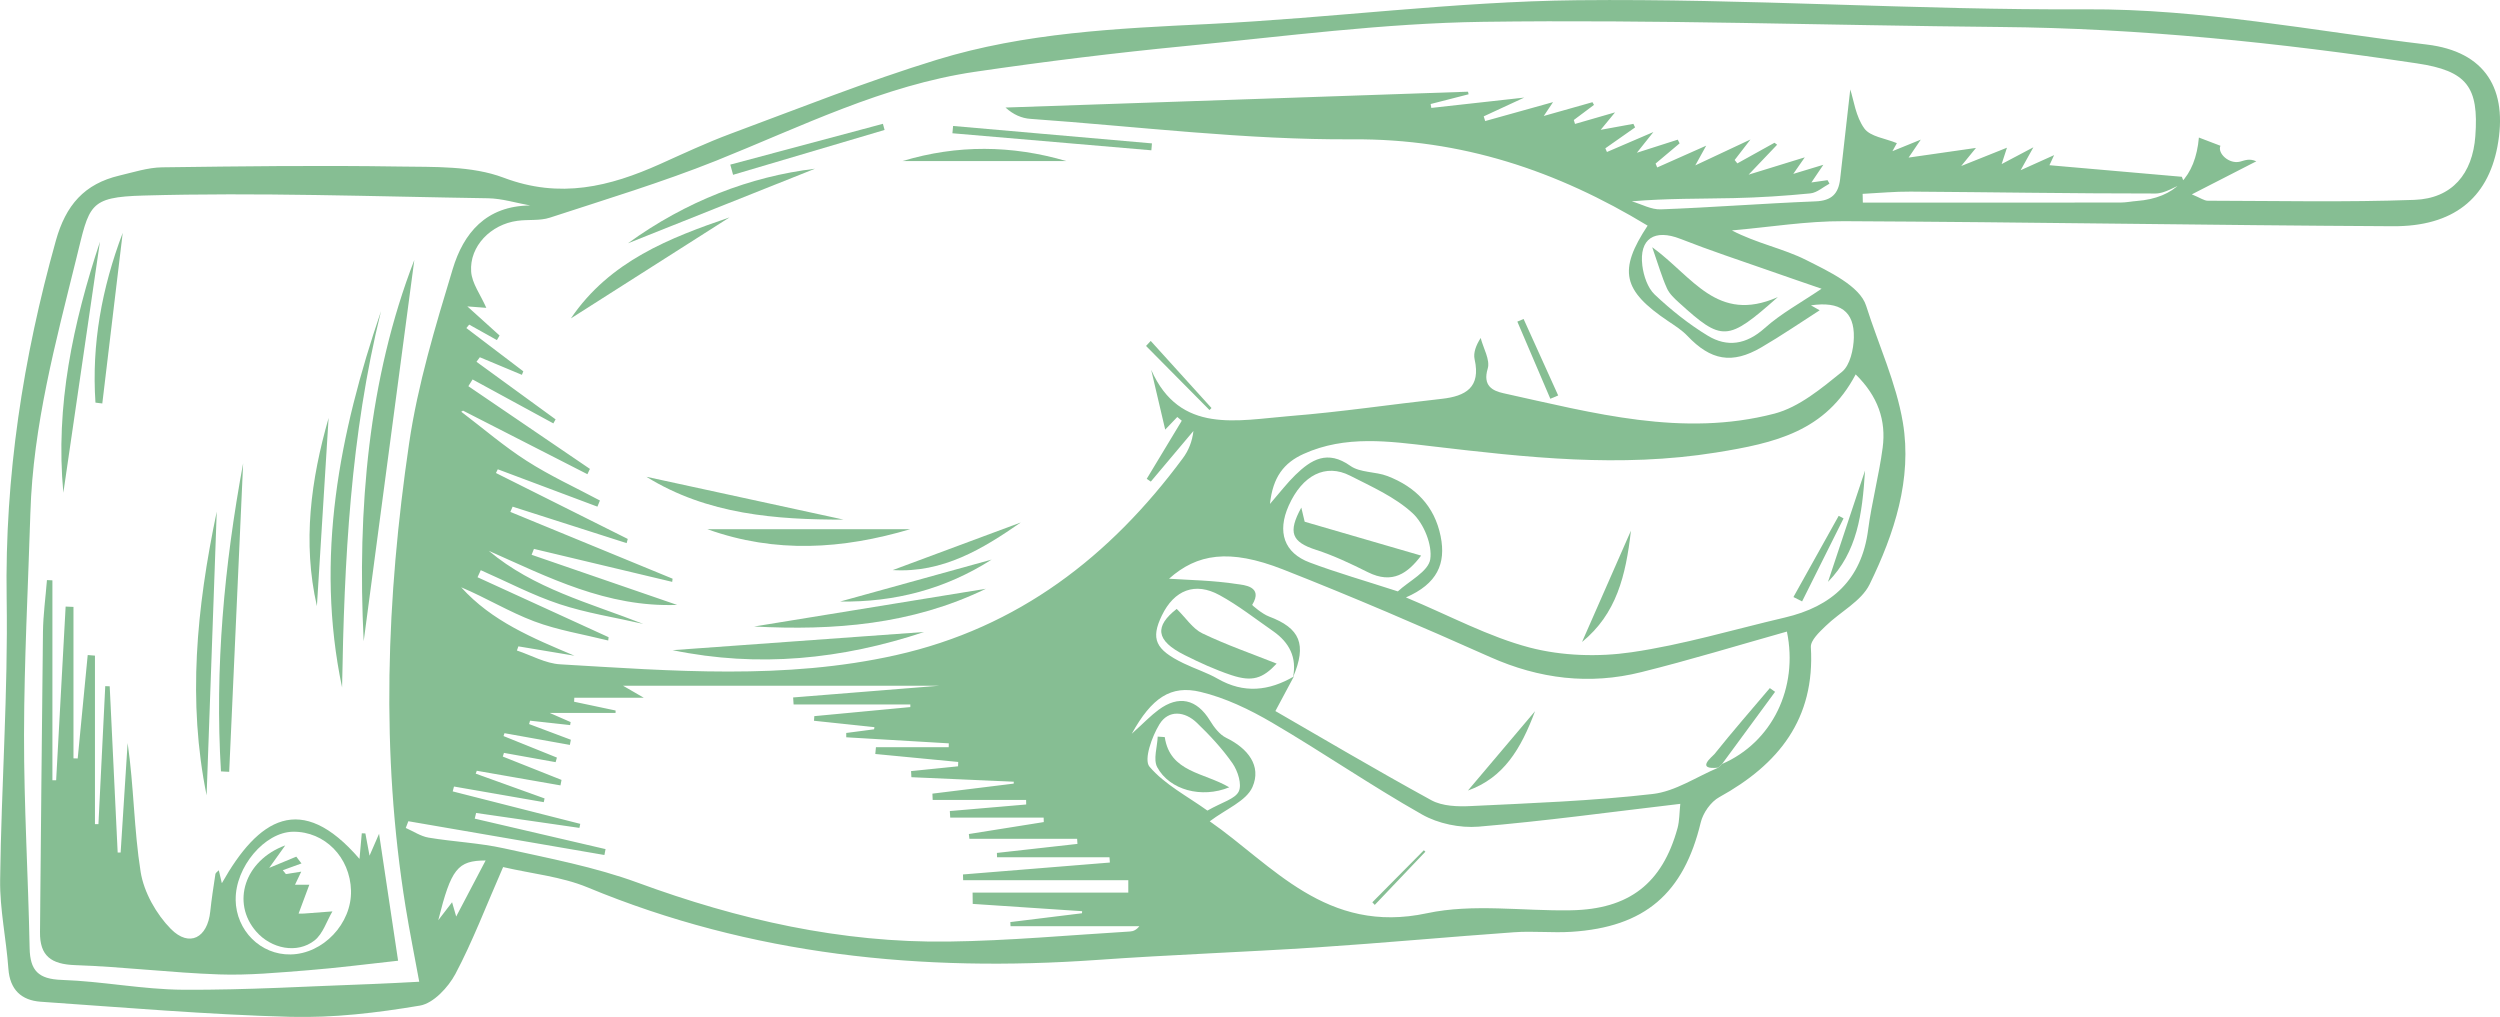 <svg width="59" height="24" viewBox="0 0 59 24" fill="none" xmlns="http://www.w3.org/2000/svg">
<g clip-path="url(#clip0_12_93)">
<g opacity="0.99">
<path d="M11.87 20.462C12.551 20.62 13.249 20.687 13.866 20.942C17.733 22.547 21.76 22.947 25.897 22.654C27.625 22.531 29.358 22.471 31.085 22.358C32.637 22.255 34.184 22.111 35.735 22.001C36.182 21.969 36.635 22.019 37.083 21.991C38.821 21.881 39.735 21.085 40.137 19.411C40.191 19.186 40.374 18.923 40.573 18.814C41.981 18.038 42.838 16.962 42.736 15.272C42.727 15.113 42.937 14.917 43.082 14.777C43.425 14.441 43.927 14.191 44.123 13.79C44.706 12.597 45.13 11.301 44.908 9.973C44.751 9.036 44.331 8.134 44.041 7.217C43.895 6.75 43.162 6.407 42.629 6.138C42.085 5.863 41.461 5.746 40.873 5.438C41.753 5.362 42.632 5.216 43.512 5.22C47.835 5.24 52.156 5.317 56.479 5.339C57.898 5.345 58.703 4.683 58.937 3.47C59.198 2.108 58.656 1.216 57.271 1.051C54.597 0.731 51.956 0.205 49.233 0.22C45.232 0.242 41.229 -0.037 37.228 0.005C34.323 0.036 31.424 0.426 28.519 0.567C26.353 0.671 24.19 0.772 22.111 1.41C20.461 1.916 18.853 2.559 17.233 3.16C16.673 3.369 16.129 3.624 15.582 3.87C14.388 4.405 13.22 4.698 11.884 4.193C11.132 3.909 10.239 3.943 9.408 3.93C7.547 3.901 5.686 3.924 3.824 3.949C3.489 3.954 3.152 4.065 2.819 4.143C1.993 4.339 1.554 4.836 1.318 5.68C0.543 8.448 0.112 11.241 0.157 14.125C0.192 16.336 0.031 18.551 0.003 20.765C-0.006 21.463 0.148 22.161 0.198 22.861C0.233 23.356 0.503 23.609 0.963 23.641C2.923 23.776 4.882 23.943 6.845 23.998C7.866 24.026 8.902 23.902 9.911 23.732C10.229 23.678 10.579 23.301 10.748 22.984C11.155 22.216 11.465 21.396 11.873 20.464L11.87 20.462ZM40.644 18.026C40.612 18.053 40.582 18.084 40.554 18.116C40.038 18.332 39.538 18.677 39.005 18.738C37.582 18.902 36.146 18.954 34.714 19.023C34.403 19.039 34.04 19.027 33.781 18.886C32.437 18.15 31.12 17.369 30.099 16.781C30.242 16.514 30.39 16.239 30.536 15.964C29.948 16.307 29.356 16.373 28.739 16.019C28.483 15.872 28.195 15.782 27.928 15.652C27.264 15.33 27.153 15.077 27.42 14.525C27.711 13.925 28.203 13.727 28.783 14.046C29.228 14.289 29.63 14.607 30.048 14.897C30.428 15.163 30.612 15.517 30.514 15.987C30.845 15.208 30.688 14.827 29.945 14.548C29.793 14.491 29.545 14.283 29.552 14.274C29.825 13.832 29.338 13.806 29.202 13.785C28.639 13.697 28.063 13.689 27.589 13.658C28.249 13.07 29.008 12.941 30.277 13.438C31.924 14.085 33.552 14.786 35.169 15.507C36.328 16.023 37.511 16.168 38.732 15.863C39.887 15.576 41.027 15.227 42.171 14.905C42.446 16.232 41.826 17.515 40.645 18.028L40.644 18.026ZM15.864 13.732C15.867 13.707 15.87 13.682 15.873 13.657L12.044 12.081C12.062 12.04 12.08 11.999 12.098 11.957C12.995 12.244 13.892 12.531 14.789 12.818C14.798 12.785 14.806 12.752 14.815 12.719C13.778 12.2 12.742 11.681 11.704 11.163C11.718 11.133 11.734 11.104 11.748 11.075L14.099 11.957C14.118 11.908 14.139 11.86 14.158 11.812C13.581 11.504 12.983 11.231 12.434 10.879C11.892 10.533 11.4 10.107 10.885 9.717C10.9 9.708 10.912 9.7 10.927 9.691C11.905 10.191 12.884 10.691 13.863 11.191C13.882 11.149 13.902 11.108 13.922 11.066C12.965 10.415 12.009 9.764 11.053 9.114C11.086 9.061 11.119 9.008 11.153 8.955C11.788 9.3 12.424 9.645 13.059 9.992C13.077 9.96 13.094 9.929 13.112 9.897C12.49 9.445 11.867 8.991 11.245 8.538C11.271 8.503 11.298 8.467 11.324 8.431C11.655 8.569 11.986 8.707 12.317 8.846C12.328 8.818 12.339 8.792 12.35 8.763C11.902 8.423 11.454 8.082 11.006 7.742C11.028 7.715 11.051 7.688 11.073 7.661C11.292 7.783 11.509 7.904 11.727 8.026C11.748 7.99 11.77 7.954 11.79 7.918C11.556 7.707 11.322 7.495 11.029 7.231C11.227 7.246 11.335 7.255 11.477 7.265C11.339 6.951 11.137 6.686 11.119 6.409C11.078 5.809 11.585 5.294 12.212 5.211C12.465 5.176 12.738 5.215 12.976 5.137C14.292 4.706 15.622 4.304 16.905 3.791C18.907 2.988 20.849 2.012 23.012 1.694C24.659 1.452 26.314 1.248 27.969 1.087C30.311 0.858 32.657 0.547 35.006 0.515C39.07 0.459 43.139 0.6 47.205 0.637C50.508 0.666 53.781 1.008 57.042 1.496C58.219 1.672 58.503 2.049 58.418 3.211C58.354 4.099 57.871 4.685 56.979 4.717C55.356 4.776 53.728 4.74 52.102 4.737C52.019 4.737 51.934 4.673 51.727 4.587C52.309 4.288 52.78 4.048 53.249 3.807C53.087 3.734 52.98 3.784 52.868 3.814C52.606 3.883 52.325 3.615 52.402 3.44C52.235 3.376 52.068 3.312 51.894 3.246C51.812 4.175 51.324 4.674 50.43 4.743C50.301 4.753 50.174 4.78 50.047 4.78C48.019 4.783 45.991 4.781 43.963 4.781C43.962 4.712 43.96 4.645 43.958 4.575C44.336 4.556 44.714 4.519 45.09 4.522C47.016 4.535 48.943 4.568 50.868 4.567C51.095 4.567 51.322 4.405 51.548 4.32C51.529 4.27 51.511 4.221 51.492 4.172C50.451 4.081 49.409 3.99 48.367 3.899C48.399 3.829 48.431 3.761 48.477 3.661C48.219 3.778 48.001 3.876 47.687 4.017C47.814 3.787 47.885 3.66 47.988 3.476C47.707 3.624 47.504 3.732 47.239 3.872C47.294 3.704 47.323 3.613 47.364 3.486C47.014 3.626 46.724 3.742 46.284 3.918C46.472 3.688 46.55 3.592 46.633 3.491C46.072 3.572 45.55 3.646 45.043 3.719C45.112 3.618 45.197 3.493 45.331 3.295C45.066 3.402 44.892 3.474 44.661 3.568C44.747 3.415 44.793 3.329 44.766 3.378C44.495 3.265 44.138 3.226 43.998 3.031C43.794 2.751 43.748 2.359 43.666 2.112C43.594 2.749 43.509 3.486 43.427 4.225C43.388 4.569 43.229 4.737 42.851 4.752C41.632 4.8 40.415 4.895 39.196 4.941C38.97 4.95 38.739 4.818 38.51 4.751C39.348 4.68 40.14 4.693 40.929 4.675C41.528 4.661 42.127 4.623 42.724 4.564C42.88 4.549 43.026 4.414 43.176 4.334C43.161 4.307 43.145 4.279 43.13 4.252C43.012 4.269 42.895 4.285 42.749 4.306C42.848 4.159 42.924 4.048 43.031 3.889C42.77 3.968 42.58 4.026 42.321 4.104C42.434 3.94 42.497 3.849 42.593 3.713C42.161 3.846 41.785 3.962 41.267 4.122C41.564 3.81 41.752 3.613 41.94 3.416C41.919 3.401 41.898 3.384 41.878 3.369C41.586 3.531 41.294 3.693 41.001 3.856C40.981 3.829 40.96 3.803 40.938 3.776C41.042 3.641 41.146 3.505 41.311 3.292C40.852 3.507 40.479 3.682 40.009 3.903C40.13 3.683 40.186 3.581 40.266 3.438C39.829 3.632 39.47 3.792 39.11 3.952C39.097 3.921 39.084 3.89 39.072 3.86C39.261 3.701 39.45 3.541 39.639 3.383C39.624 3.353 39.61 3.325 39.595 3.296C39.302 3.389 39.01 3.484 38.63 3.605C38.771 3.428 38.851 3.329 39.02 3.116C38.557 3.315 38.24 3.451 37.924 3.587C37.911 3.558 37.898 3.53 37.886 3.5C38.12 3.335 38.354 3.172 38.588 3.007C38.575 2.979 38.561 2.951 38.548 2.923C38.306 2.967 38.064 3.011 37.776 3.064C37.892 2.923 37.973 2.824 38.115 2.652C37.736 2.761 37.453 2.843 37.17 2.925C37.161 2.894 37.151 2.862 37.142 2.832L37.618 2.476C37.606 2.455 37.593 2.433 37.582 2.412C37.221 2.515 36.859 2.617 36.433 2.737C36.523 2.603 36.572 2.53 36.652 2.41C36.086 2.568 35.568 2.713 35.05 2.857C35.038 2.82 35.026 2.783 35.016 2.746C35.276 2.626 35.537 2.505 35.972 2.303C35.111 2.398 34.445 2.473 33.779 2.547C33.774 2.516 33.769 2.485 33.763 2.455L34.659 2.225C34.654 2.204 34.65 2.185 34.645 2.164C31.007 2.288 27.368 2.412 23.73 2.538C23.917 2.708 24.115 2.791 24.317 2.805C26.853 2.985 29.391 3.304 31.927 3.288C34.499 3.272 36.748 4.031 38.884 5.325C38.187 6.382 38.29 6.854 39.37 7.58C39.528 7.686 39.695 7.792 39.825 7.929C40.374 8.506 40.875 8.601 41.564 8.2C42.035 7.926 42.485 7.617 42.944 7.323C42.883 7.288 42.823 7.255 42.738 7.206C43.423 7.105 43.765 7.346 43.751 7.966C43.744 8.244 43.662 8.62 43.471 8.775C42.986 9.166 42.46 9.608 41.879 9.761C39.713 10.327 37.599 9.746 35.49 9.282C35.224 9.224 34.988 9.107 35.11 8.699C35.172 8.494 35.006 8.219 34.944 7.976C34.832 8.152 34.767 8.327 34.801 8.48C34.95 9.143 34.593 9.35 34.021 9.413C32.831 9.544 31.644 9.723 30.45 9.818C29.202 9.918 27.845 10.258 27.168 8.728C27.284 9.224 27.401 9.72 27.499 10.139C27.509 10.127 27.646 9.984 27.784 9.841L27.89 9.929C27.614 10.386 27.338 10.843 27.063 11.3C27.095 11.321 27.127 11.344 27.159 11.366C27.495 10.967 27.829 10.57 28.165 10.171C28.136 10.421 28.049 10.634 27.916 10.813C26.199 13.135 24.03 14.813 21.15 15.46C18.521 16.051 15.868 15.833 13.22 15.678C12.874 15.658 12.539 15.465 12.199 15.352C12.211 15.319 12.222 15.287 12.234 15.254C12.675 15.328 13.116 15.401 13.557 15.475C12.569 15.058 11.608 14.662 10.884 13.86C11.47 14.107 12.017 14.441 12.605 14.663C13.165 14.874 13.769 14.97 14.354 15.116C14.356 15.09 14.359 15.063 14.363 15.038C13.332 14.566 12.301 14.094 11.27 13.623C11.296 13.568 11.321 13.511 11.346 13.456C11.963 13.727 12.566 14.046 13.203 14.257C13.843 14.469 14.519 14.572 15.18 14.724C13.914 14.23 12.596 13.891 11.535 12.999C12.942 13.624 14.318 14.336 15.98 14.276C14.797 13.868 13.672 13.481 12.546 13.093C12.564 13.047 12.584 13 12.601 12.954L15.86 13.731L15.864 13.732ZM9.893 23.169C9.483 23.19 9.144 23.21 8.806 23.222C7.313 23.274 5.819 23.367 4.327 23.358C3.371 23.353 2.417 23.158 1.459 23.126C0.903 23.107 0.71 22.906 0.699 22.373C0.667 20.694 0.564 19.017 0.567 17.34C0.57 15.595 0.663 13.85 0.717 12.105C0.779 10.046 1.314 8.073 1.804 6.089C2.112 4.838 2.086 4.652 3.378 4.615C6.087 4.538 8.802 4.637 11.513 4.679C11.847 4.684 12.18 4.79 12.514 4.849C11.463 4.858 10.938 5.51 10.685 6.346C10.275 7.702 9.858 9.075 9.654 10.471C9.12 14.106 8.982 17.759 9.573 21.409C9.667 21.989 9.784 22.566 9.894 23.169H9.893ZM14.699 16.184H22.16C20.999 16.278 19.859 16.37 18.718 16.46C18.722 16.515 18.725 16.57 18.729 16.625H21.484C21.484 16.646 21.484 16.666 21.484 16.687C20.728 16.758 19.974 16.83 19.218 16.901C19.215 16.937 19.213 16.974 19.21 17.01C19.686 17.06 20.161 17.111 20.637 17.161C20.634 17.178 20.631 17.195 20.628 17.212C20.409 17.24 20.19 17.27 19.971 17.298C19.971 17.332 19.971 17.367 19.972 17.4C20.778 17.447 21.584 17.496 22.392 17.543C22.392 17.574 22.389 17.603 22.389 17.634H20.672C20.666 17.688 20.663 17.741 20.657 17.794C21.309 17.856 21.962 17.919 22.614 17.982C22.613 18.016 22.611 18.051 22.61 18.085C22.24 18.122 21.871 18.161 21.501 18.198C21.503 18.246 21.506 18.294 21.509 18.342C22.313 18.378 23.119 18.413 23.924 18.448C23.924 18.464 23.924 18.479 23.924 18.493C23.284 18.572 22.645 18.65 22.005 18.73C22.007 18.779 22.009 18.828 22.011 18.878H24.216C24.216 18.914 24.217 18.951 24.218 18.986C23.618 19.038 23.016 19.089 22.416 19.141C22.419 19.192 22.422 19.243 22.425 19.295H24.63C24.631 19.33 24.632 19.365 24.633 19.401C24.043 19.495 23.455 19.589 22.865 19.683C22.869 19.72 22.874 19.757 22.878 19.796H25.42C25.423 19.835 25.425 19.876 25.428 19.916C24.794 19.987 24.16 20.058 23.527 20.129C23.528 20.164 23.529 20.197 23.53 20.232H26.184C26.186 20.273 26.19 20.315 26.193 20.356C25.037 20.449 23.881 20.544 22.726 20.637C22.727 20.682 22.728 20.728 22.73 20.772H26.628C26.628 20.871 26.628 20.969 26.628 21.066H22.953C22.953 21.155 22.955 21.243 22.956 21.332C23.817 21.39 24.677 21.447 25.538 21.504C25.537 21.52 25.536 21.537 25.535 21.553C24.971 21.622 24.407 21.692 23.844 21.761C23.845 21.794 23.847 21.826 23.849 21.859H26.888C26.821 21.945 26.747 21.979 26.671 21.983C25.241 22.069 23.813 22.202 22.384 22.221C19.85 22.255 17.423 21.703 15.049 20.831C14.035 20.459 12.955 20.256 11.895 20.021C11.312 19.892 10.707 19.867 10.115 19.768C9.928 19.737 9.756 19.618 9.576 19.54C9.596 19.488 9.617 19.434 9.637 19.381L14.264 20.178L14.291 20.039C13.262 19.799 12.233 19.561 11.204 19.32C11.214 19.275 11.226 19.231 11.236 19.186L13.674 19.538C13.68 19.506 13.688 19.474 13.694 19.443C12.69 19.187 11.688 18.933 10.684 18.677L10.714 18.562C11.42 18.685 12.127 18.809 12.833 18.931C12.839 18.902 12.846 18.873 12.852 18.843C12.311 18.648 11.768 18.453 11.227 18.258C11.235 18.235 11.244 18.213 11.252 18.19C11.91 18.305 12.569 18.42 13.227 18.535C13.235 18.492 13.244 18.448 13.252 18.406C12.79 18.222 12.328 18.039 11.866 17.855C11.875 17.826 11.884 17.798 11.893 17.768C12.299 17.841 12.706 17.914 13.113 17.987C13.123 17.951 13.132 17.915 13.143 17.879C12.722 17.709 12.302 17.541 11.883 17.371C11.891 17.348 11.898 17.325 11.906 17.303C12.42 17.395 12.934 17.488 13.449 17.58C13.456 17.539 13.464 17.498 13.472 17.458C13.144 17.335 12.815 17.212 12.487 17.088C12.495 17.061 12.501 17.034 12.509 17.008C12.824 17.042 13.14 17.078 13.455 17.112C13.459 17.088 13.463 17.065 13.467 17.041C13.297 16.967 13.127 16.894 12.972 16.825H14.527C14.527 16.806 14.527 16.788 14.528 16.768C14.202 16.7 13.875 16.631 13.549 16.561C13.55 16.529 13.553 16.499 13.554 16.467H15.194C15.014 16.363 14.947 16.324 14.703 16.183L14.699 16.184ZM43.793 8.835C44.319 9.35 44.516 9.922 44.431 10.565C44.345 11.217 44.172 11.857 44.087 12.509C43.933 13.682 43.233 14.314 42.122 14.574C40.915 14.856 39.72 15.217 38.498 15.394C37.717 15.508 36.859 15.481 36.1 15.282C35.13 15.027 34.224 14.535 33.18 14.099C33.918 13.778 34.13 13.303 33.999 12.655C33.854 11.94 33.404 11.49 32.747 11.236C32.464 11.126 32.101 11.159 31.868 10.994C31.327 10.611 30.945 10.845 30.57 11.21C30.382 11.393 30.221 11.604 29.971 11.893C30.038 11.263 30.296 10.924 30.766 10.712C31.757 10.265 32.783 10.414 33.8 10.533C36.028 10.795 38.227 11.044 40.498 10.68C41.9 10.455 43.086 10.181 43.794 8.835H43.793ZM39.655 18.97C39.633 19.178 39.637 19.367 39.59 19.543C39.231 20.85 38.446 21.459 37.074 21.483C35.94 21.504 34.765 21.32 33.679 21.552C31.299 22.064 30.031 20.411 28.55 19.383C28.932 19.093 29.412 18.906 29.558 18.574C29.778 18.074 29.448 17.661 28.941 17.414C28.78 17.336 28.649 17.16 28.552 17.001C28.244 16.5 27.819 16.398 27.342 16.752C27.158 16.887 26.999 17.056 26.709 17.317C27.18 16.469 27.63 16.16 28.333 16.329C28.92 16.469 29.492 16.745 30.017 17.052C31.212 17.752 32.355 18.54 33.56 19.222C33.94 19.438 34.457 19.545 34.895 19.509C36.449 19.379 37.997 19.165 39.654 18.971L39.655 18.97ZM32.989 13.957C32.197 13.7 31.545 13.514 30.912 13.276C30.302 13.049 30.137 12.553 30.413 11.934C30.735 11.213 31.284 10.93 31.864 11.227C32.376 11.488 32.923 11.73 33.336 12.11C33.602 12.356 33.806 12.857 33.754 13.199C33.709 13.488 33.252 13.713 32.989 13.957ZM42.989 6.814C42.495 7.149 42.028 7.401 41.645 7.745C41.212 8.132 40.765 8.202 40.303 7.922C39.853 7.649 39.433 7.312 39.05 6.951C38.883 6.792 38.789 6.507 38.759 6.268C38.681 5.628 39.05 5.399 39.657 5.637C40.349 5.909 41.056 6.143 41.76 6.389C42.175 6.536 42.593 6.677 42.989 6.814ZM28.495 19.13C28.023 18.791 27.486 18.515 27.127 18.092C26.99 17.929 27.185 17.381 27.364 17.091C27.577 16.745 27.962 16.783 28.248 17.06C28.553 17.354 28.847 17.669 29.087 18.014C29.212 18.194 29.314 18.512 29.235 18.677C29.151 18.856 28.842 18.931 28.495 19.13ZM10.343 21.717C10.649 20.496 10.799 20.311 11.461 20.307C11.238 20.733 11.019 21.151 10.766 21.63C10.723 21.481 10.703 21.409 10.669 21.293C10.564 21.429 10.474 21.546 10.343 21.717Z" fill="#85BD92"/>
<path d="M40.644 18.026C41.06 17.46 41.475 16.893 41.892 16.327L41.768 16.239C41.329 16.757 40.883 17.268 40.459 17.799C40.415 17.852 39.996 18.176 40.555 18.116C40.582 18.084 40.611 18.053 40.645 18.026H40.644Z" fill="#85BD92"/>
<path d="M15.873 15.344C17.9 15.763 19.873 15.56 21.809 14.915C19.828 15.058 17.85 15.201 15.873 15.344Z" fill="#85BD92"/>
<path d="M23.267 13.895C21.412 14.196 19.603 14.492 17.795 14.786C19.677 14.884 21.517 14.745 23.267 13.895Z" fill="#85BD92"/>
<path d="M16.693 12.489C18.31 13.069 19.89 12.96 21.481 12.489H16.693Z" fill="#85BD92"/>
<path d="M17.217 5.13C15.811 5.612 14.392 6.158 13.473 7.514C14.734 6.711 15.994 5.909 17.217 5.13Z" fill="#85BD92"/>
<path d="M19.233 3.982C17.705 4.165 16.186 4.75 14.819 5.742C16.329 5.14 17.84 4.538 19.233 3.982Z" fill="#85BD92"/>
<path d="M15.255 11.252C16.693 12.145 18.322 12.265 19.909 12.263C18.396 11.935 16.818 11.592 15.255 11.252Z" fill="#85BD92"/>
<path d="M22.477 3.145C24.042 3.279 25.608 3.413 27.172 3.547L27.186 3.384C25.622 3.247 24.057 3.11 22.493 2.973C22.488 3.031 22.483 3.087 22.477 3.145Z" fill="#85BD92"/>
<path d="M23.403 13.206C22.211 13.535 21.018 13.867 19.827 14.196C21.117 14.216 22.314 13.902 23.403 13.206Z" fill="#85BD92"/>
<path d="M21.3 3.801H25.165C23.875 3.423 22.587 3.412 21.3 3.801Z" fill="#85BD92"/>
<path d="M17.302 4.125L20.876 3.067L20.837 2.922L17.235 3.885L17.301 4.127L17.302 4.125Z" fill="#85BD92"/>
<path d="M24.091 12.33C23.083 12.704 22.076 13.079 21.069 13.454C22.255 13.526 23.197 12.951 24.091 12.33Z" fill="#85BD92"/>
<path d="M27.046 8.164C27.545 8.668 28.044 9.172 28.544 9.677L28.591 9.629C28.113 9.101 27.635 8.574 27.157 8.046C27.121 8.086 27.083 8.124 27.047 8.164H27.046Z" fill="#85BD92"/>
<path d="M36.773 9.333C36.501 8.731 36.229 8.13 35.957 7.528C35.908 7.549 35.858 7.569 35.809 7.59C36.069 8.197 36.328 8.804 36.588 9.411L36.773 9.333Z" fill="#85BD92"/>
<path d="M5.234 20.839C5.204 20.706 5.184 20.625 5.164 20.538C5.132 20.573 5.089 20.597 5.084 20.626C5.039 20.92 4.993 21.216 4.962 21.511C4.898 22.132 4.47 22.365 4.032 21.923C3.687 21.572 3.396 21.057 3.319 20.576C3.16 19.578 3.16 18.554 3.012 17.535C2.957 18.397 2.903 19.257 2.847 20.119C2.824 20.119 2.8 20.119 2.777 20.119C2.714 18.811 2.651 17.505 2.589 16.197C2.554 16.195 2.518 16.194 2.484 16.193L2.323 19.449C2.296 19.449 2.268 19.449 2.241 19.449V15.473C2.184 15.468 2.127 15.464 2.07 15.459C1.991 16.272 1.913 17.087 1.834 17.9C1.801 17.9 1.768 17.898 1.734 17.897V14.323C1.672 14.32 1.611 14.318 1.549 14.315C1.474 15.682 1.4 17.048 1.325 18.415C1.296 18.415 1.266 18.415 1.237 18.415V13.696C1.194 13.694 1.15 13.693 1.108 13.69C1.076 14.098 1.019 14.505 1.014 14.915C0.985 17.276 0.968 19.636 0.944 21.997C0.937 22.564 1.211 22.757 1.774 22.777C2.905 22.815 4.034 22.957 5.166 22.996C5.866 23.021 6.571 22.953 7.271 22.898C7.969 22.843 8.663 22.752 9.395 22.673C9.25 21.704 9.104 20.727 8.946 19.677C8.867 19.857 8.804 20.001 8.721 20.194C8.682 19.988 8.652 19.829 8.623 19.669C8.595 19.669 8.566 19.668 8.538 19.666C8.521 19.857 8.503 20.047 8.484 20.27C7.1 18.662 6.094 19.322 5.238 20.84L5.234 20.839ZM5.562 21.235C5.551 20.463 6.247 19.637 6.916 19.629C7.663 19.62 8.264 20.231 8.284 21.019C8.303 21.796 7.627 22.511 6.858 22.525C6.151 22.538 5.572 21.962 5.561 21.235H5.562Z" fill="#85BD92"/>
<path d="M8.583 15.133C8.989 12.078 9.395 9.024 9.778 6.136C8.697 8.927 8.427 12.009 8.583 15.133Z" fill="#85BD92"/>
<path d="M8.073 16.224C8.123 13.24 8.271 10.263 8.992 7.343C8.008 10.231 7.431 13.162 8.073 16.224Z" fill="#85BD92"/>
<path d="M5.409 18.215L5.738 10.933C5.292 13.342 5.067 15.764 5.215 18.205C5.279 18.209 5.344 18.212 5.409 18.215Z" fill="#85BD92"/>
<path d="M5.115 12.074C4.635 14.371 4.426 16.556 4.876 18.77C4.954 16.579 5.033 14.389 5.115 12.074Z" fill="#85BD92"/>
<path d="M1.495 11.628C1.783 9.654 2.071 7.679 2.359 5.705C1.724 7.627 1.303 9.581 1.495 11.628Z" fill="#85BD92"/>
<path d="M7.479 14.305C7.571 12.825 7.664 11.344 7.755 9.864C7.337 11.325 7.136 12.799 7.479 14.305Z" fill="#85BD92"/>
<path d="M2.414 9.524L2.896 5.496C2.403 6.796 2.16 8.126 2.253 9.502C2.307 9.508 2.36 9.516 2.414 9.522V9.524Z" fill="#85BD92"/>
<path d="M37.336 15.151C38.15 14.486 38.37 13.583 38.49 12.524C38.077 13.465 37.706 14.307 37.336 15.151Z" fill="#85BD92"/>
<path d="M43.141 13.732C43.832 13.026 43.95 12.138 44.015 11.105C43.698 12.057 43.419 12.895 43.141 13.732Z" fill="#85BD92"/>
<path d="M42.529 14.194C42.856 13.54 43.181 12.887 43.508 12.234C43.469 12.213 43.431 12.194 43.393 12.174C43.037 12.813 42.681 13.451 42.325 14.09L42.531 14.194H42.529Z" fill="#85BD92"/>
<path d="M36.227 16.784C35.642 17.475 35.142 18.066 34.643 18.657C35.484 18.356 35.89 17.684 36.227 16.784Z" fill="#85BD92"/>
<path d="M32.445 21.355C32.843 20.937 33.242 20.518 33.639 20.1C33.628 20.088 33.615 20.077 33.603 20.066L32.387 21.294C32.406 21.314 32.426 21.334 32.444 21.355H32.445Z" fill="#85BD92"/>
<path d="M33.538 13.112C32.642 12.851 31.779 12.601 30.791 12.313C30.794 12.331 30.755 12.164 30.711 11.979C30.388 12.568 30.487 12.791 31.055 12.975C31.476 13.111 31.882 13.304 32.278 13.502C32.869 13.799 33.228 13.521 33.539 13.112H33.538Z" fill="#85BD92"/>
<path d="M41.955 7.012C40.522 7.643 39.952 6.53 38.992 5.834C39.14 6.256 39.219 6.536 39.338 6.8C39.395 6.93 39.512 7.041 39.622 7.14C40.646 8.07 40.766 8.066 41.956 7.012H41.955Z" fill="#85BD92"/>
<path d="M30.129 15.661C29.537 15.426 28.941 15.219 28.375 14.947C28.148 14.838 27.99 14.586 27.77 14.37C27.253 14.775 27.262 15.112 27.955 15.459C28.314 15.639 28.682 15.808 29.063 15.934C29.553 16.096 29.799 16.015 30.129 15.661Z" fill="#85BD92"/>
<path d="M29.009 18.58C28.41 18.226 27.612 18.23 27.488 17.395C27.433 17.391 27.378 17.387 27.322 17.384C27.313 17.629 27.211 17.921 27.311 18.107C27.604 18.648 28.362 18.846 29.009 18.581V18.58Z" fill="#85BD92"/>
<path d="M7.046 21.562C7.127 21.346 7.211 21.116 7.3 20.88H6.962C7.012 20.773 7.052 20.689 7.109 20.571C6.967 20.593 6.858 20.611 6.747 20.628C6.723 20.597 6.699 20.566 6.674 20.537C6.821 20.483 6.968 20.431 7.115 20.377C7.074 20.323 7.033 20.271 6.992 20.217C6.81 20.293 6.629 20.367 6.353 20.482C6.501 20.276 6.602 20.133 6.732 19.951C5.769 20.305 5.455 21.305 6.046 21.984C6.399 22.39 7.012 22.517 7.422 22.195C7.621 22.039 7.708 21.742 7.845 21.509C7.621 21.526 7.397 21.544 7.173 21.56C7.111 21.563 7.049 21.56 7.047 21.56L7.046 21.562Z" fill="#85BD92"/>
</g>
</g>
<defs>
<clipPath id="clip0_12_93">
<rect width="59" height="24" fill="white" transform="matrix(-1 0 0 1 59 0)"/>
</clipPath>
</defs>
</svg>
